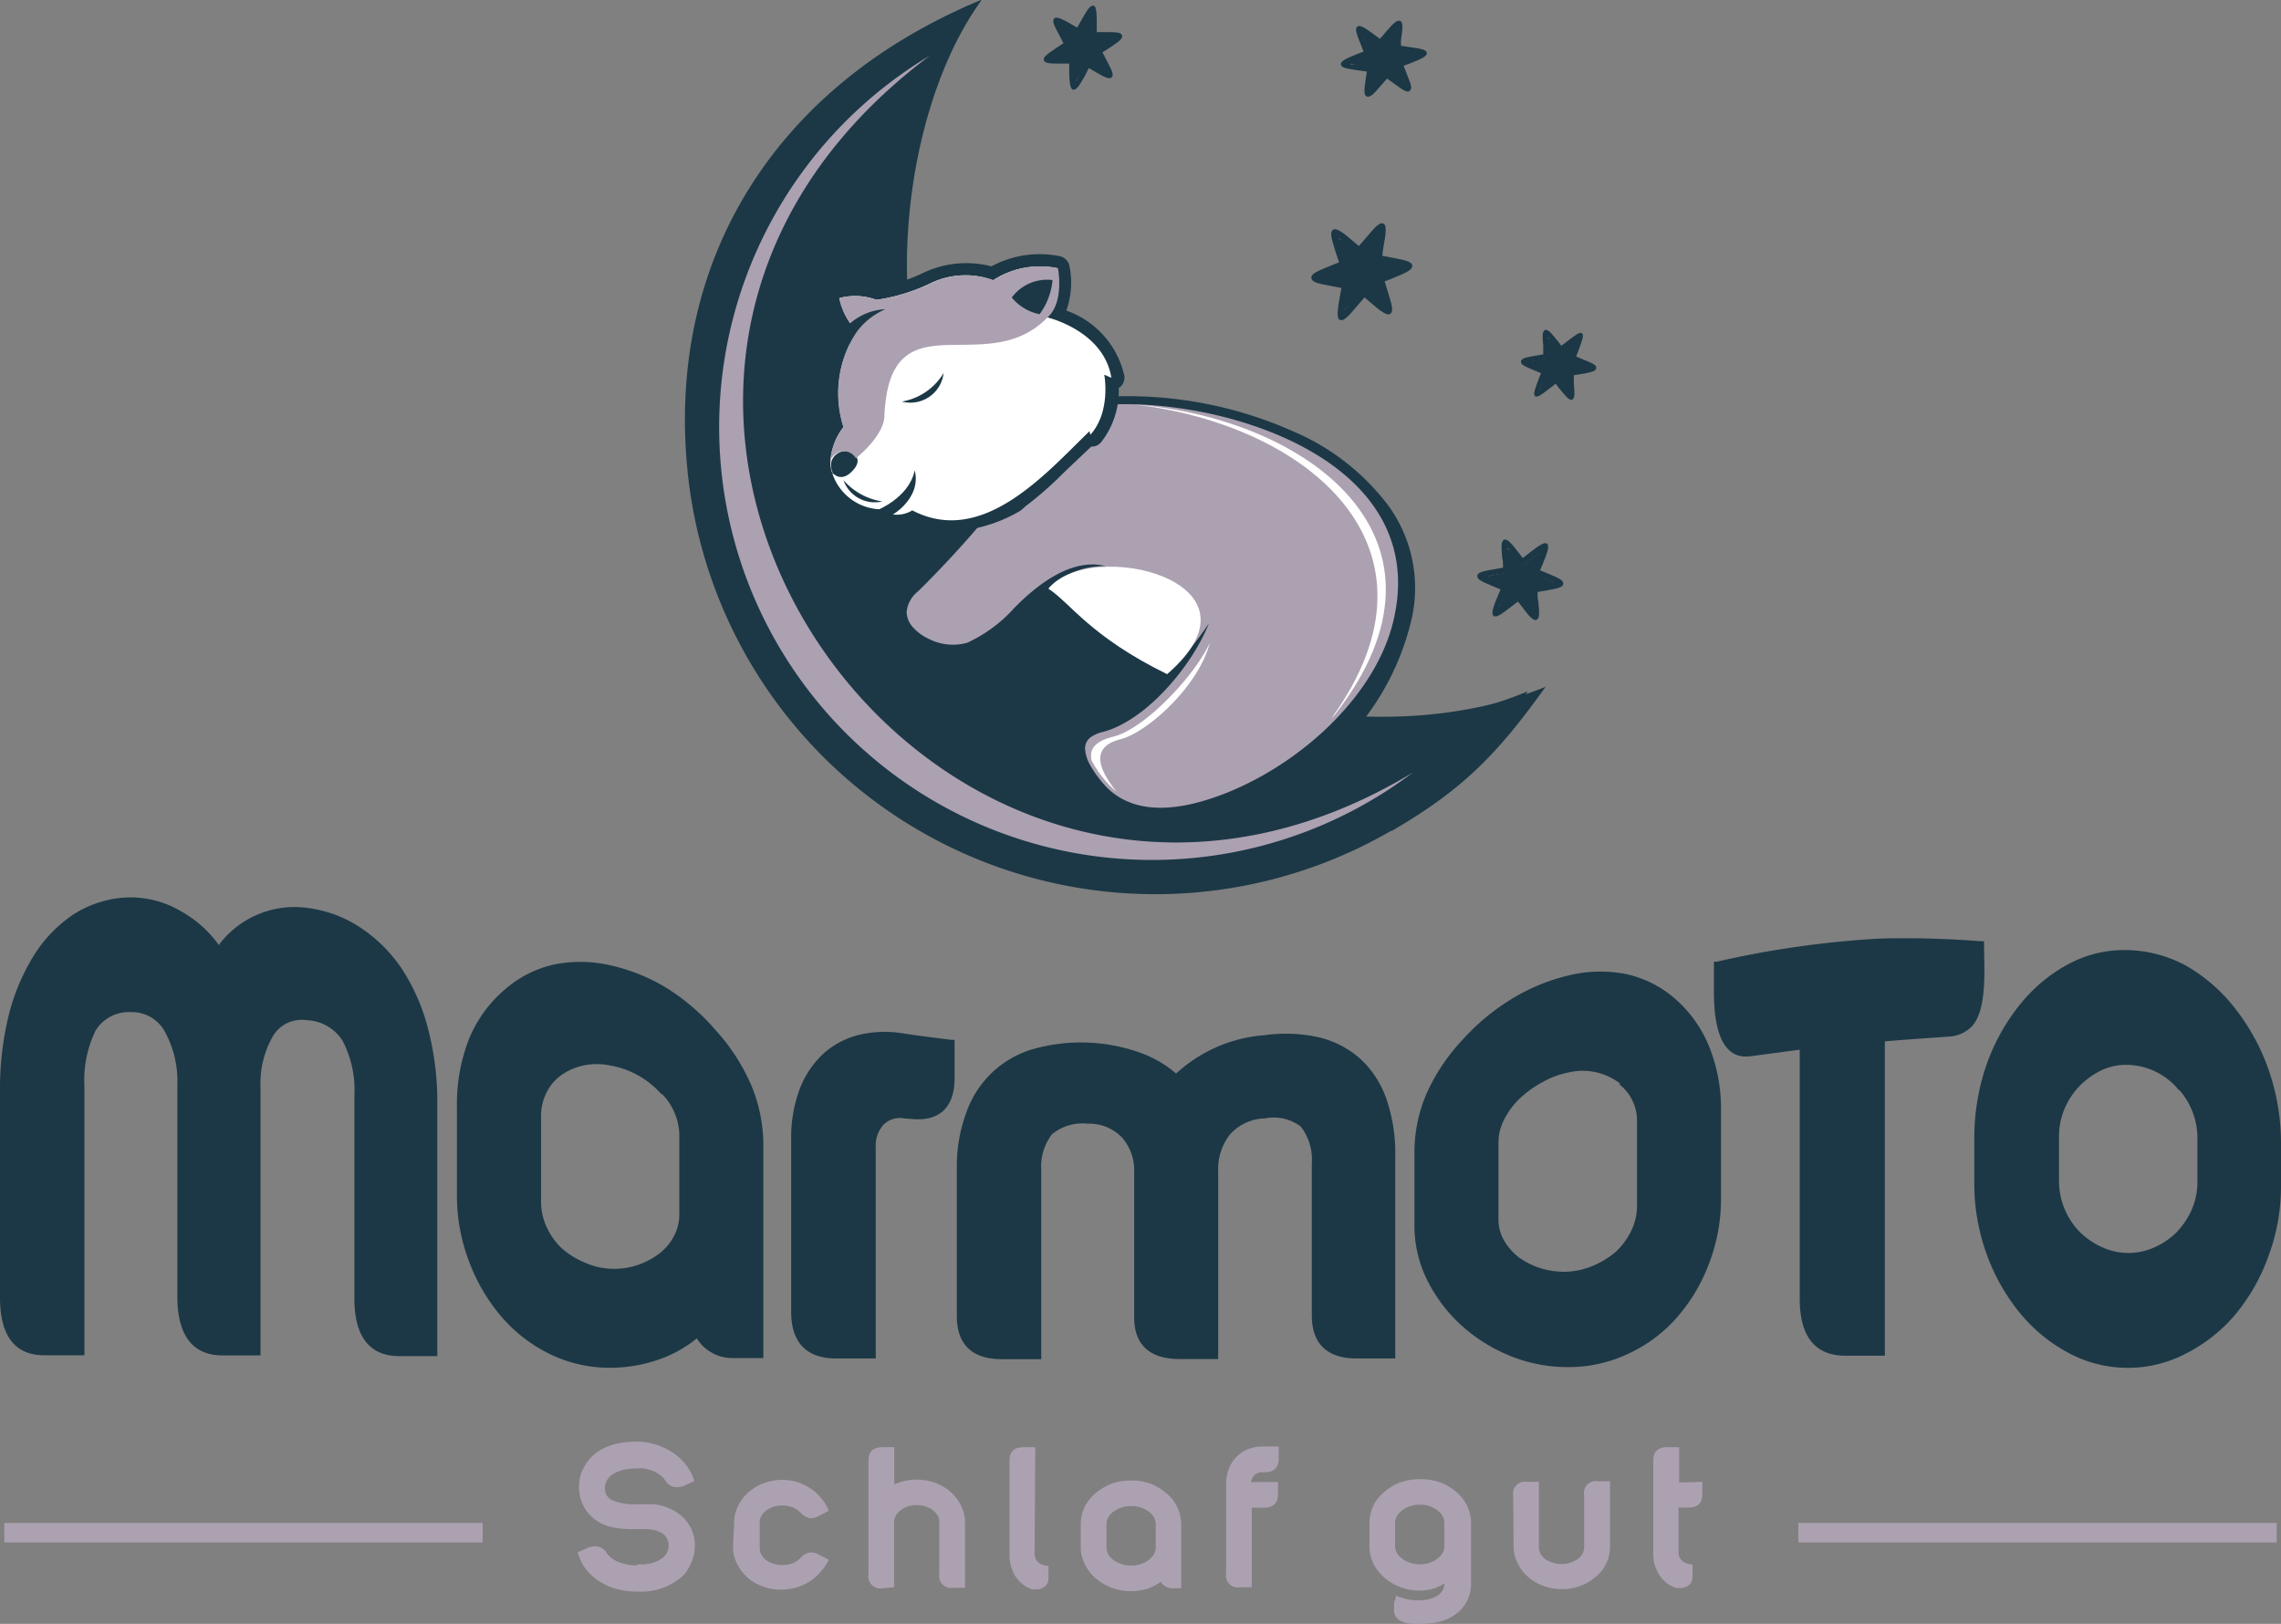 <svg xmlns="http://www.w3.org/2000/svg" viewBox="0 0 163.99 116.75"><rect x="0" y="0" width="163.99" height="116.75" fill="#808080" stroke="none"/><title>Logo_marmoto</title><g id="Ebene_2" data-name="Ebene 2"><g id="Ebene_1-2" data-name="Ebene 1"><path d="M109.82,49.74A33,33,0,1,1,70.56,0a33,33,0,0,0,30.22,52,33.23,33.23,0,0,0,9-2.27" fill="#1c3846"/><path d="M100,59.74A33.8,33.8,0,0,1,49.45,34.05C47.78,18.23,56.29,5.84,70.56,0c-4.29,6-5.94,15.37-5.18,22.6A32,32,0,0,0,77.12,44.2c8.72,7.06,23.36,9.52,34,5.18-3.42,4.77-5.89,7.36-11.06,10.36m-.84-1.44a32,32,0,0,0,8.18-6.8c-.58.19-1.17.35-1.77.5a33,33,0,0,1-4.72.84A33.82,33.82,0,0,1,64.65,10.58,33.46,33.46,0,0,1,68.27,2,32.13,32.13,0,0,0,86.42,62.46,31.92,31.92,0,0,0,99.18,58.3" fill="#1c3846"/><path d="M101.58,55.54A31.12,31.12,0,1,1,66.85,4C34,28.6,67.59,76.1,101.58,55.54" fill="#aca1b1"/><path d="M70.91,34.87l9.18-6.06c13.64-.45,28.33,8.73,17.67,22.39a10.88,10.88,0,0,1-1.47,1.29c-3.79,3.06-12.66,8.67-16.94,4.4-.57-.56-3.35-3.71-.17-4.51,2-.51,3.91-1.49,4.76-3.67-8-3.57-7.17-6.87-10.18-5.31-.4.21-2.09,2.4-4.11,3.14-2.3.84-6.59-1.55-3.94-4.21a36.31,36.31,0,0,0,5.2-7.46" fill="#aca1b1"/><path d="M71.24,35.2l8.68-6.65L80,28.5h.09A29.28,29.28,0,0,1,92.94,31a16.79,16.79,0,0,1,6.91,5.4,10.08,10.08,0,0,1,1.66,8,18.79,18.79,0,0,1-3.57,7.48,9.74,9.74,0,0,1-1.38,1.24l-.13.1a29,29,0,0,1-10.06,5.41c-2.67.7-5.27.71-7.08-1.1a13.36,13.36,0,0,1-1.44-2.06c-.83-1.5-.7-3.15,1.07-3.6a7.35,7.35,0,0,0,4.62-3,22.89,22.89,0,0,1-6.65-4.4C75.36,43.06,75.61,43,74,43.85a4.05,4.05,0,0,0-.54.5,11.36,11.36,0,0,1-3.66,2.76c-2.13.78-5.48-.54-5.49-3.13A2.75,2.75,0,0,1,65.27,42c.88-.87,5.89-6.92,6-6.84m9-6.08-8.08,6.54a75.66,75.66,0,0,1-6.18,6.89A2.16,2.16,0,0,0,65.18,44a1.69,1.69,0,0,0,.42,1.06,3.42,3.42,0,0,0,1.09.83,3.81,3.81,0,0,0,2.85.32,10.33,10.33,0,0,0,3.39-2.51c1.18-1.19,3.86-3.68,6.55-3a5.92,5.92,0,0,0-4.1,1.58c.35.23,1.47,1.26,1.93,1.68a25.28,25.28,0,0,0,6.6,4.46,21.28,21.28,0,0,0,3-3.6c-1.17,3-4.49,7-7.64,7.81a2.57,2.57,0,0,0-.79.33,1,1,0,0,0-.47.9,2.83,2.83,0,0,0,.4,1.21,8,8,0,0,0,1.17,1.55c1.63,1.62,4,1.73,6.47,1.09,6.1-1.59,13-7.2,14.23-13.55,2.2-10.94-11.73-15.34-20.07-15.09" fill="#1c3846"/><path d="M81.56,29.08c12.55,1,24.21,9.7,14.43,22.28l-.28.3c9-12.42-1.83-21.14-14.15-22.58" fill="#fff"/><path d="M78.48,54.68c-.18-.82.22-1.38,1.58-1.72,2.24-.57,5.79-4.32,6.91-6.72-.81,3.11-4.48,6.42-6.42,6.91-2.52.64-1.17,2.65-.27,3.78a7.59,7.59,0,0,1-1.8-2.25" fill="#fff"/><path d="M110.24,41.24c1.88.81,2,.68-.11,1.06.16,2.1.35,2.16-.95.48-1.72,1.28-1.69,1.49-.84-.57-1.88-.82-2-.68.11-1.06-.15-2.1-.34-2.17,1-.48,1.73-1.29,1.7-1.49.84.57" fill="#1c3846"/><path d="M78.57,2.6c2.12,0,2.22-.17.32,1,1,1.94,1.19,1.93-.71.84-1.14,1.91-1,2.09-1-.21-2.11,0-2.21.16-.31-1.05-1-1.95-1.19-1.93.71-.84,1.13-1.92,1-2.1,1,.21" fill="#1c3846"/><path d="M98.88,18.76c2.34.47,2.49.28.13,1.23.69,2.36.92,2.38-1,.78-1.66,1.88-1.57,2.11-1.1-.45-2.34-.48-2.49-.28-.13-1.23-.69-2.36-.92-2.39,1-.78,1.66-1.89,1.57-2.11,1.1.45" fill="#1c3846"/><path d="M99.38,18.39l.76.15c.89.17,1.36.26,1.39.56s-.46.53-1.51.95l-.47.18.24.79c.27.88.41,1.34.18,1.53s-.68-.14-1.52-.87l-.35-.3-.54.63c-.61.72-.94,1.09-1.21,1s-.21-.68,0-1.82l.09-.49-.76-.14c-.9-.17-1.36-.26-1.4-.57s.47-.52,1.52-.94l.47-.19L96,18.05c-.27-.88-.41-1.34-.18-1.52s.68.13,1.52.86l.35.3.54-.62c.61-.72.93-1.1,1.21-1s.21.67,0,1.82Zm.67.66-1-.2-.25-.05,0-.25c.07-.34.11-.55.14-.74.24-1.16.13-.87-.3-.4l-.71.82-.17.19-.19-.17L97,17.79c-1-1-.75-.72-.5.11.06.24.23.79.3,1l.07.22-.22.09-.68.27c-.53.25-1.34.41-.23.52l1,.19.25.05,0,.26c-.07.33-.11.54-.14.73-.27,1.15-.3,1.32.3.41.19-.23.43-.5.71-.82l.17-.2.19.17.55.47c.58.48,1,1,.5-.12h0q-.14-.44-.3-1l-.07-.23.22-.08.68-.28c1.27-.5.88-.37.23-.51" fill="#1c3846"/><path d="M78.85,2.31h.63c.73,0,1.11,0,1.19.24h0c.07.25-.3.49-1.07,1l-.34.21.31.6c.34.65.52,1,.37,1.18h0c-.18.21-.56,0-1.34-.46l-.32-.19L78,5.45c-.38.66-.58,1-.82,1S76.87,5.9,76.87,5V4.57h-.63c-.73,0-1.11,0-1.19-.24h0c-.07-.25.3-.48,1.07-1l.34-.22-.31-.59c-.35-.66-.52-1-.37-1.18s.56,0,1.34.46l.32.18.33-.57c.38-.67.58-1,.82-1s.26.5.26,1.44Zm.63.42c-.26,0-.62.07-.9.06h-.2V2.58c0-.28.05-.51.05-.67,0-.95,0-.71-.3-.27-.12.21-.22.55-.39.85l-.11.18-.18-.11L77,2.27c-.91-.64-.75-.55-.43.08l.4.76.08.17-.16.1-.5.32c-.38.27-1,.53-.1.44h1.05V5c-.05,1-.05,1.09.29.28L78,4.48l.1-.18.18.11.5.28c.53.3,1,.69.39-.16h0c-.12-.22-.33-.5-.48-.79l-.09-.17.16-.1a5.38,5.38,0,0,1,.59-.3c.92-.59.63-.43.1-.44" fill="#1c3846"/><path d="M110.72,41l.6.25c.72.3,1.09.46,1.07.72h0c0,.28-.48.35-1.43.52l-.42.07c0,.27,0,.5.06.7.07.78.1,1.19-.12,1.3s-.54-.23-1.11-1l-.24-.31-.56.43c-.64.49-1,.75-1.19.6s-.05-.6.34-1.52l.16-.38-.61-.26c-.72-.3-1.09-.45-1.06-.72h0c0-.27.48-.35,1.43-.51l.42-.08c0-.26,0-.49-.06-.7-.06-.78-.1-1.19.12-1.3s.54.23,1.12,1l.24.31.55-.43c.64-.49,1-.74,1.19-.6s.05.6-.33,1.52Zm.43.66-.81-.34-.2-.09.08-.2c.12-.27.19-.44.25-.59.4-.93.26-.7-.18-.39l-.74.56-.17.13-.14-.18-.37-.48c-.62-1-.49-.74-.44,0,0,.21.06.7.08.91v.2l-.2,0-.61.1c-.49.11-1.19.1-.28.39l.81.35.2.08-.08.2c-.11.28-.18.44-.25.6-.42.9-.48,1,.18.39l.74-.56.18-.13.13.17.37.49c.4.5.64,1,.44,0h0c0-.26-.05-.57-.07-.91l0-.2.2,0,.62-.11c1.14-.2.79-.16.27-.39" fill="#1c3846"/><path d="M100.45,4.55c.69,1.82.89,1.84-.79.63-1.34,1.5-1.26,1.67-1-.33-2-.32-2.15-.17-.17-1-.69-1.83-.89-1.84.8-.63,1.33-1.5,1.25-1.68,1,.33,2,.32,2.15.17.17,1" fill="#1c3846"/><path d="M100.91,4.73c.09.24.17.42.23.59.27.68.42,1,.22,1.2s-.57-.1-1.31-.64l-.33-.23-.44.5c-.49.57-.75.87-1,.79h0c-.27-.09-.2-.53-.07-1.42l.06-.37-.67-.1c-.76-.11-1.16-.17-1.2-.41s.38-.44,1.26-.79l.37-.14c-.09-.24-.16-.43-.23-.59-.27-.69-.41-1.05-.22-1.2h0c.2-.17.56.09,1.3.63l.33.24c.17-.19.32-.36.44-.51h0c.49-.56.75-.86,1-.78s.2.52.07,1.42l0,.37.66.1c.76.11,1.16.17,1.2.41s-.37.43-1.26.78Zm-.16.74c-.1-.24-.21-.52-.31-.79l-.07-.19.19-.08.57-.22c.9-.34.65-.29.15-.38l-.88-.14-.2,0,0-.2c0-.29.06-.46.08-.58.27-1.1.17-.83-.3-.3l-.57.65-.13.15-.15-.11-.49-.35c-.39-.26-.86-.75-.45.07.1.23.21.51.31.78l.08.2-.2.07-.57.23c-.9.31-1,.36-.14.38l.87.13.21,0,0,.2c0,.29-.07.46-.09.58-.07.6-.29,1.14.3.3h0l.57-.66.13-.14.15.11.49.35c.89.65.64.44.45-.07" fill="#1c3846"/><path d="M112.9,25.81c1.62.71,1.76.59-.1.92.14,1.82.3,1.88-.82.42-1.49,1.11-1.47,1.29-.73-.5-1.63-.71-1.76-.59.1-.91-.14-1.82-.3-1.88.82-.42,1.49-1.12,1.47-1.29.73.49" fill="#1c3846"/><path d="M113.31,25.63l.52.22c.62.26,1,.39.92.62h0c0,.24-.42.31-1.24.45l-.36.06c0,.24,0,.44,0,.61.06.68.09,1-.1,1.13s-.47-.2-1-.86l-.2-.27-.49.37c-.56.43-.84.65-1,.52s0-.52.29-1.31l.14-.34-.52-.22c-.63-.26-.95-.39-.92-.62h0c0-.24.41-.31,1.24-.45l.36-.06c0-.23,0-.43,0-.61-.06-.67-.09-1,.1-1.13h0c.23-.12.47.2,1,.85l.2.27.49-.37c.55-.42.84-.65,1-.52s0,.52-.29,1.32Zm.38.58-.71-.3-.17-.08.07-.17.21-.51c.35-.81.23-.61-.15-.34l-.64.48-.15.12-.12-.16-.32-.42c-.54-.86-.43-.63-.38,0,0,.18,0,.61.06.79l0,.17-.17,0-.54.09c-.42.1-1,.09-.24.34l.71.3.17.07-.07.18-.22.51c-.37.78-.41.9.16.34l.64-.49.15-.11.11.15.33.42c.34.43.55.91.38,0h0c0-.22,0-.49-.07-.78v-.17l.17,0,.54-.1c1-.17.69-.14.24-.33" fill="#1c3846"/><path d="M75.38,42.33c2.91-3.71,16.34-.61,8.53,6.14-5.57-2.73-7-5.17-8.53-6.14" fill="#fff"/><path d="M73.66,36.47l-.3.25-.12.07c-2.16,1.25-5.28,1.94-7.68.93a2.94,2.94,0,0,1-2.6-.21,4.61,4.61,0,0,1-4.17-3.91v-.05a5.37,5.37,0,0,1,.86-3,8.6,8.6,0,0,1,.84-6.62v0a5.32,5.32,0,0,1-1.06-2.37.91.91,0,0,1,.7-1,5.39,5.39,0,0,1,3,.07,11.52,11.52,0,0,0,3.22-1,7.22,7.22,0,0,1,4.93-.48,7.27,7.27,0,0,1,4.91-.73.9.9,0,0,1,.7.72,5.92,5.92,0,0,1-.23,3.19A6.46,6.46,0,0,1,80.83,27a.9.9,0,0,1-.34.86l-.06,0a6,6,0,0,1-1.27,3.94.89.89,0,0,1-.71.31c-.69.66-1.39,1.31-2.1,2a24.77,24.77,0,0,1-2.69,2.34" fill="#1c3846"/><path d="M65.56,36.71a2.09,2.09,0,0,1-2.28-.09,3.77,3.77,0,0,1-3.58-3.15,4.41,4.41,0,0,1,.95-2.77,8,8,0,0,1,.62-6.29l.35-.58a4.86,4.86,0,0,1-1.27-2.4,4.42,4.42,0,0,1,2.67.13,13.56,13.56,0,0,0,3.79-1.15,5.75,5.75,0,0,1,4.59-.26A6.15,6.15,0,0,1,76,19.28s.48,2.44-.74,3.53c0,0,4.1.94,4.64,4.35l-.51-.22s.51,2.64-1,4.32L78.33,31c-3.11,3-7.69,8.36-12.77,5.68" fill="#fff"/><path d="M59.83,34.06l0-.1s.6.84,1.49-.14-.23-1.4-.54-1.39a1.07,1.07,0,0,0-1,.73,1.22,1.22,0,0,0,.13.9" fill="#1c3846"/><path d="M61.58,32.91s1.91-1.51,2-2.94c.35-8.83,7.27-2.53,11.74-7.16,1.22-1.09.74-3.53.74-3.53a6.15,6.15,0,0,0-4.63.87,5.75,5.75,0,0,0-4.59.26A13.56,13.56,0,0,1,63,21.56a4.42,4.42,0,0,0-2.67-.13,4.86,4.86,0,0,0,1.27,2.4l-.35.58a8,8,0,0,0-.62,6.29,4.87,4.87,0,0,0-.95,2.47h0a1.07,1.07,0,0,1,1-.73,1,1,0,0,1,.83.48" fill="#aca1b1"/><path d="M64.84,28.87a4.34,4.34,0,0,0,3-2.05,2.4,2.4,0,0,1-3,2.05" fill="#1c3846"/><path d="M63,36.71s2.37-.91,2.76-2.9c.53,2-1.69,3.56-2.72,3.62Z" fill="#1c3846"/><path d="M60.5,23.92l.59.79a5,5,0,0,1,2.57-2.48,4.17,4.17,0,0,0-3.16,1.69" fill="#1c3846"/><path d="M75.63,20.13a3.16,3.16,0,0,0-2.89,1.26,3.45,3.45,0,0,0,2,1.2,4.84,4.84,0,0,0,.93-2.46" fill="#1c3846"/><path d="M60.64,34.52a4.58,4.58,0,0,0,2.8,1.53,2.38,2.38,0,0,1-2.8-1.53" fill="#1c3846"/><path d="M45.8,112.48l.46,0a4.33,4.33,0,0,0,.5-.08,2.56,2.56,0,0,0,.49-.16,1.49,1.49,0,0,0,.42-.26,1,1,0,0,0,.29-.37,1,1,0,0,0,.11-.5,1,1,0,0,0-.59-.94A2.19,2.19,0,0,0,47,110a4,4,0,0,0-.5-.06H46l-.53,0a7.91,7.91,0,0,1-1-.06,5.07,5.07,0,0,1-.8-.17,3.23,3.23,0,0,1-.85-.43,2.94,2.94,0,0,1-.64-.63,2.88,2.88,0,0,1-.41-.8,3.17,3.17,0,0,1-.14-.93,3.48,3.48,0,0,1,.09-.79,2.75,2.75,0,0,1,.32-.73c.67-1.17,1.93-1.75,3.76-1.75a4.32,4.32,0,0,1,.77.07,4.85,4.85,0,0,1,1.61.6,3.88,3.88,0,0,1,.73.55,3.71,3.71,0,0,1,.59.71,3.38,3.38,0,0,1,.42.9l-.72.33a1,1,0,0,1-.36.1,1.14,1.14,0,0,1-.37,0,.79.79,0,0,1-.34-.15,1.15,1.15,0,0,1-.27-.27,1.51,1.51,0,0,0-.42-.45,2.5,2.5,0,0,0-.53-.3,3.77,3.77,0,0,0-.6-.16,4,4,0,0,0-.58,0,3.91,3.91,0,0,0-.86.09,2.38,2.38,0,0,0-.71.26,1.42,1.42,0,0,0-.49.45,1.12,1.12,0,0,0-.18.64.9.9,0,0,0,.57.86,3.85,3.85,0,0,0,1.62.27h.65l.66,0a3.79,3.79,0,0,1,1.2.33,3.19,3.19,0,0,1,.94.64,2.83,2.83,0,0,1,.62.91,3,3,0,0,1,0,2.19,3.75,3.75,0,0,1-.57,1,4.49,4.49,0,0,1-3.38,1.21,5.57,5.57,0,0,1-1.44-.18,4,4,0,0,1-1.23-.54,3.61,3.61,0,0,1-1-.88,3.57,3.57,0,0,1-.6-1.22l.72-.32a1.36,1.36,0,0,1,.36-.1,1.16,1.16,0,0,1,.37,0,.81.81,0,0,1,.33.14.87.87,0,0,1,.27.27,1.6,1.6,0,0,0,.33.37,1.84,1.84,0,0,0,.49.3,3.22,3.22,0,0,0,.62.2,3.55,3.55,0,0,0,.76.08m7-3.08a2.64,2.64,0,0,1,.27-1.17,3,3,0,0,1,.75-1,3.66,3.66,0,0,1,1.1-.66,3.75,3.75,0,0,1,1.34-.24,3.7,3.7,0,0,1,1.05.15,3.6,3.6,0,0,1,.95.45,3.29,3.29,0,0,1,.79.7,3.09,3.09,0,0,1,.55.93l-.79.4a1,1,0,0,1-.61.11,1,1,0,0,1-.56-.33,1.77,1.77,0,0,0-.62-.43,2.1,2.1,0,0,0-.76-.14,2.18,2.18,0,0,0-.63.09,2.44,2.44,0,0,0-.51.26,1.25,1.25,0,0,0-.35.38.87.87,0,0,0-.13.46v1.9a.85.85,0,0,0,.13.47,1.26,1.26,0,0,0,.35.38,1.67,1.67,0,0,0,.52.25,2.11,2.11,0,0,0,.62.09,2.28,2.28,0,0,0,.76-.13,2,2,0,0,0,.62-.44,1,1,0,0,1,.54-.32.91.91,0,0,1,.62.1l.8.41A3.22,3.22,0,0,1,59,113a3.46,3.46,0,0,1-.78.7,3.58,3.58,0,0,1-1,.44,3.87,3.87,0,0,1-2.41-.09,3.36,3.36,0,0,1-1.1-.66,3.25,3.25,0,0,1-.74-1,2.64,2.64,0,0,1-.27-1.17Zm10.66,4.72a.86.86,0,0,1-1-1V105c0-.63.33-.95,1-.95h.85v2.68a4.2,4.2,0,0,1,.78-.26,4,4,0,0,1,.85-.09,3.69,3.69,0,0,1,1.33.24,3.45,3.45,0,0,1,1.1.65,3.24,3.24,0,0,1,.75,1,2.65,2.65,0,0,1,.28,1.17v4.72h-.85a.86.86,0,0,1-1-1V109.4a.86.86,0,0,0-.14-.47,1.43,1.43,0,0,0-.36-.38,1.67,1.67,0,0,0-.52-.25,2.08,2.08,0,0,0-.6-.09,2.18,2.18,0,0,0-.63.09,1.9,1.9,0,0,0-.51.27,1.3,1.3,0,0,0-.36.38.9.9,0,0,0-.13.45v4.72Zm10.94-2.5a.81.81,0,0,0,.27.64,1.09,1.09,0,0,0,.73.24v.86a.77.77,0,0,1-.23.61.92.92,0,0,1-.67.23,1.1,1.1,0,0,1-.27,0,1.53,1.53,0,0,1-.27-.11,2.35,2.35,0,0,1-1-.93,3,3,0,0,1-.36-1.5V105c0-.63.33-.95,1-.95h.85Zm6.93-5.25a4.18,4.18,0,0,1,1.34.21,3.85,3.85,0,0,1,1.14.66,2.89,2.89,0,0,1,1.13,2.28v4.6h-.63a1,1,0,0,1-.85-.46,3.21,3.21,0,0,1-1,.51,3.89,3.89,0,0,1-1.12.16,4,4,0,0,1-1.39-.24,4.11,4.11,0,0,1-1.15-.68,3.27,3.27,0,0,1-.78-1,2.66,2.66,0,0,1-.3-1.23v-1.66a2.86,2.86,0,0,1,1.13-2.28,3.9,3.9,0,0,1,1.15-.66,4.18,4.18,0,0,1,1.34-.21m1.31,2.28a2,2,0,0,0-1.31-.44,2.2,2.2,0,0,0-1.24.38,1.38,1.38,0,0,0-.39.41,1,1,0,0,0-.14.52v1.66a1,1,0,0,0,.14.52,1.38,1.38,0,0,0,.39.41,2.2,2.2,0,0,0,1.24.38,2.18,2.18,0,0,0,.67-.1,2,2,0,0,0,.56-.28,1.38,1.38,0,0,0,.39-.41,1,1,0,0,0,.15-.52v-1.66a1.09,1.09,0,0,0-.46-.87M90,114.12h-.85a.86.86,0,0,1-1-1v-6.41a3,3,0,0,1,.2-1.11,2.4,2.4,0,0,1,.55-.86,2.51,2.51,0,0,1,.83-.55,2.78,2.78,0,0,1,1.06-.19h1.14v.85c0,.66-.32,1-1,1h-.19a.77.77,0,0,0-.54.2.8.8,0,0,0-.25.51h1.93v.84c0,.66-.32,1-1,1H90Zm12.15-7.77a4.12,4.12,0,0,1,1.33.21,3.51,3.51,0,0,1,1.15.66,2.89,2.89,0,0,1,1.13,2.28v4.32a2.68,2.68,0,0,1-.32,1.34,2.46,2.46,0,0,1-.81.91,3.29,3.29,0,0,1-1.12.52,4.8,4.8,0,0,1-1.24.16,5.1,5.1,0,0,1-.81,0,2.57,2.57,0,0,1-.65-.16,1,1,0,0,1-.43-.31.75.75,0,0,1-.15-.47.86.86,0,0,1,0-.21,2.56,2.56,0,0,1,0-.27c0-.1,0-.2.08-.31l.06-.3a3.89,3.89,0,0,0,.75.25,3.77,3.77,0,0,0,.83.09,3.81,3.81,0,0,0,.78-.08,2,2,0,0,0,.6-.25,1.06,1.06,0,0,0,.38-.38,1,1,0,0,0,.13-.51,2.75,2.75,0,0,1-.83.39,3.26,3.26,0,0,1-.93.13,3.81,3.81,0,0,1-1.39-.25,3.74,3.74,0,0,1-1.15-.67,3.5,3.5,0,0,1-.79-1,2.75,2.75,0,0,1-.29-1.23V109.5a2.85,2.85,0,0,1,1.12-2.28,3.55,3.55,0,0,1,1.16-.66,4.14,4.14,0,0,1,1.34-.21m1.31,2.28a2,2,0,0,0-1.31-.45,2.13,2.13,0,0,0-.67.1,1.9,1.9,0,0,0-.57.28,1.41,1.41,0,0,0-.39.42,1,1,0,0,0-.15.52v1.65a1,1,0,0,0,.15.53,1.51,1.51,0,0,0,.39.41,1.9,1.9,0,0,0,.57.28,2.26,2.26,0,0,0,1.33,0,1.9,1.9,0,0,0,.57-.28,1.67,1.67,0,0,0,.39-.41,1,1,0,0,0,.14-.53V109.5a1.08,1.08,0,0,0-.45-.87m5.4-1.09a.86.86,0,0,1,1-1h.85v4.72a1,1,0,0,0,.13.48,1.3,1.3,0,0,0,.36.38,1.92,1.92,0,0,0,.52.24,2.08,2.08,0,0,0,1.21,0,1.92,1.92,0,0,0,.52-.24,1.12,1.12,0,0,0,.37-.38.9.9,0,0,0,.14-.48v-3.76a.85.85,0,0,1,1-1h.86v4.72a2.77,2.77,0,0,1-1.09,2.2,3.59,3.59,0,0,1-2.38.83,3.76,3.76,0,0,1-1.35-.24,3.58,3.58,0,0,1-1.1-.66,3.25,3.25,0,0,1-.74-1,2.64,2.64,0,0,1-.27-1.17Zm13.6-1v.85c0,.66-.31,1-1,1h-.71v3.2a.81.81,0,0,0,.27.64,1.07,1.07,0,0,0,.73.24v.86a.77.77,0,0,1-.23.61.94.94,0,0,1-.67.23,1.26,1.26,0,0,1-.28,0l-.27-.11a2.27,2.27,0,0,1-1-.93,2.85,2.85,0,0,1-.37-1.5V105c0-.63.33-.95,1-.95h.86v2.54Z" fill="#aca1b1"/><rect x="0.31" y="109.49" width="34.39" height="1.41" fill="#aca1b1"/><rect x="129.29" y="109.49" width="34.39" height="1.41" fill="#aca1b1"/><path d="M15.76,67.9a6.8,6.8,0,0,1,6.36-2.62A8.87,8.87,0,0,1,26,66.75a10.68,10.68,0,0,1,2.95,3,14.26,14.26,0,0,1,1.84,4.28,20.56,20.56,0,0,1,.65,5.24V97.5H28.7c-2.48,0-3.22-1.9-3.22-4.11V78.74a7.65,7.65,0,0,0-.85-3.91,3.18,3.18,0,0,0-2.57-1.48,2.41,2.41,0,0,0-2.43,1.13,6.8,6.8,0,0,0-.9,3.7V97.45H16c-2.54,0-3.25-2-3.25-4.24V78a7.39,7.39,0,0,0-.9-3.83,2.68,2.68,0,0,0-2.45-1.4,2.79,2.79,0,0,0-2.53,1.33,8.13,8.13,0,0,0-.8,4V97.44H3.21C.71,97.46,0,95.51,0,93.31V78.44a22.09,22.09,0,0,1,.61-5.38A15.09,15.09,0,0,1,2.43,68.7a9.74,9.74,0,0,1,2.92-3,7.72,7.72,0,0,1,4-1.18,7.14,7.14,0,0,1,3.67,1,8.4,8.4,0,0,1,2.74,2.46m119.75,6.94V97.47h-2.85c-2.5,0-3.27-1.84-3.27-4.08V75.47l-3.54.47c-2.45.33-2.63-3-2.63-4.7v-2.1l.22,0a70,70,0,0,1,11.7-1.66,69.74,69.74,0,0,1,7.23.19l.27,0v.27c0,1.59.27,4.7-.92,5.9a2.49,2.49,0,0,1-1.64.69c-1.52.11-3.05.21-4.57.34M153,68.31a9.26,9.26,0,0,1,4.09,1.08,11.94,11.94,0,0,1,3.51,3A15.39,15.39,0,0,1,163.13,77a16,16,0,0,1,.86,5.21v3a14.39,14.39,0,0,1-.92,5.15,13.78,13.78,0,0,1-2.5,4.31,11.5,11.5,0,0,1-3.5,2.69,9,9,0,0,1-8.34-.08,11.55,11.55,0,0,1-3.52-2.89,14.19,14.19,0,0,1-2.38-4.22,14.81,14.81,0,0,1-.89-5.15V81.93a16.16,16.16,0,0,1,.85-5.3,14.68,14.68,0,0,1,2.55-4.55,11.35,11.35,0,0,1,3.53-2.85,8.48,8.48,0,0,1,4.11-.92M123.73,79.88v6.27a12.94,12.94,0,0,1-.92,4.85,12.55,12.55,0,0,1-2.5,4,10.64,10.64,0,0,1-3.51,2.45,10,10,0,0,1-4.08.84,10.93,10.93,0,0,1-4.23-.84,11.79,11.79,0,0,1-3.5-2.23,11,11,0,0,1-2.4-3.22,8.74,8.74,0,0,1-.9-4V82.84a10.61,10.61,0,0,1,.86-4.19,13.9,13.9,0,0,1,2.55-3.84,15.9,15.9,0,0,1,3.5-2.94,14.18,14.18,0,0,1,4.05-1.71,9.73,9.73,0,0,1,4.09-.16,7.86,7.86,0,0,1,3.55,1.69,9.07,9.07,0,0,1,2.58,3.54,11.92,11.92,0,0,1,.86,4.65M84.57,77.17a10.54,10.54,0,0,1,6.32-2.74,11.06,11.06,0,0,1,3.89.14,6.89,6.89,0,0,1,3,1.54A7.07,7.07,0,0,1,99.67,79a11.94,11.94,0,0,1,.64,4.06V97.67H97.54c-2.07,0-3.23-1-3.23-3.11V83.64A3.87,3.87,0,0,0,93.52,81a3.21,3.21,0,0,0-2.58-.59,3.49,3.49,0,0,0-2.5,1.14,4,4,0,0,0-.86,2.61V97.71H84.79c-2,0-3.25-.91-3.25-3V84.29a3.56,3.56,0,0,0-.87-2.5,3.26,3.26,0,0,0-2.47-1,3.45,3.45,0,0,0-2.58.77,3.86,3.86,0,0,0-.76,2.6V97.72H72c-2.05,0-3.21-1-3.21-3.1V83.82A11,11,0,0,1,69.47,80a7.2,7.2,0,0,1,4.79-4.57,12.68,12.68,0,0,1,7.55.2,8.14,8.14,0,0,1,2.76,1.57M56.88,81.9a9.93,9.93,0,0,1,.61-3.59,6.77,6.77,0,0,1,1.7-2.55,6,6,0,0,1,2.58-1.36A8,8,0,0,1,65,74.31c1.13.17,2.25.31,3.38.45l.25,0v2.76c0,2-1,3.14-3.11,2.93L65,80.41a1.68,1.68,0,0,0-1.47.44,2.27,2.27,0,0,0-.57,1.68V97.67H60.11c-2.17,0-3.23-1.2-3.23-3.34V81.9ZM50.12,96.21a9.16,9.16,0,0,1-2.82,1.56,10.75,10.75,0,0,1-3.41.57,9.85,9.85,0,0,1-4.24-.93,10.86,10.86,0,0,1-3.51-2.64,13.11,13.11,0,0,1-2.39-4,13.25,13.25,0,0,1-.9-4.86V79.54a12.84,12.84,0,0,1,.85-4.79,9.25,9.25,0,0,1,2.6-3.61,8,8,0,0,1,3.56-1.8,9.57,9.57,0,0,1,4.09.08A13.32,13.32,0,0,1,48,71.08a15.55,15.55,0,0,1,3.46,3A14.2,14.2,0,0,1,54,78a11.13,11.13,0,0,1,.88,4.3V97.64h-.29l-1.88,0a3,3,0,0,1-2.61-1.41M156.65,78.38A4.9,4.9,0,0,0,153,76.56a4.19,4.19,0,0,0-1.85.36,5.57,5.57,0,0,0-1.6,1.12,5.27,5.27,0,0,0-1.11,1.65,5.07,5.07,0,0,0-.41,2.07v3.15a5.25,5.25,0,0,0,1.52,3.69,5.44,5.44,0,0,0,1.6,1.08,4.52,4.52,0,0,0,3.74,0,5.32,5.32,0,0,0,1.58-1.07,5.56,5.56,0,0,0,1.1-1.64,4.91,4.91,0,0,0,.41-2V81.9a5.23,5.23,0,0,0-1.29-3.52m-40.22-.48a4.39,4.39,0,0,0-3.66-.8,6.14,6.14,0,0,0-1.89.69A7.59,7.59,0,0,0,109.24,79a5.59,5.59,0,0,0-1.1,1.49,3.58,3.58,0,0,0-.41,1.66v5.5a3,3,0,0,0,.4,1.53,4.12,4.12,0,0,0,1.08,1.23,5.48,5.48,0,0,0,1.61.79,5.71,5.71,0,0,0,1.88.23,5.29,5.29,0,0,0,1.88-.45,6.05,6.05,0,0,0,1.61-1,5.2,5.2,0,0,0,1.09-1.5,4.07,4.07,0,0,0,.41-1.78v-6a3.3,3.3,0,0,0-1.26-2.73m-68.87.71a6.36,6.36,0,0,0-3.72-2.08,4.71,4.71,0,0,0-1.87,0,4.33,4.33,0,0,0-1.59.68,3.36,3.36,0,0,0-1.07,1.24,3.63,3.63,0,0,0-.41,1.74v6.16a4.28,4.28,0,0,0,.41,1.82,4.89,4.89,0,0,0,1.1,1.53,5.86,5.86,0,0,0,1.62,1,5.21,5.21,0,0,0,3.75.2,5.34,5.34,0,0,0,1.59-.82,3.87,3.87,0,0,0,1.08-1.27,3.32,3.32,0,0,0,.39-1.6V81.62a4.34,4.34,0,0,0-1.28-3" fill="#1c3846"/></g></g></svg>